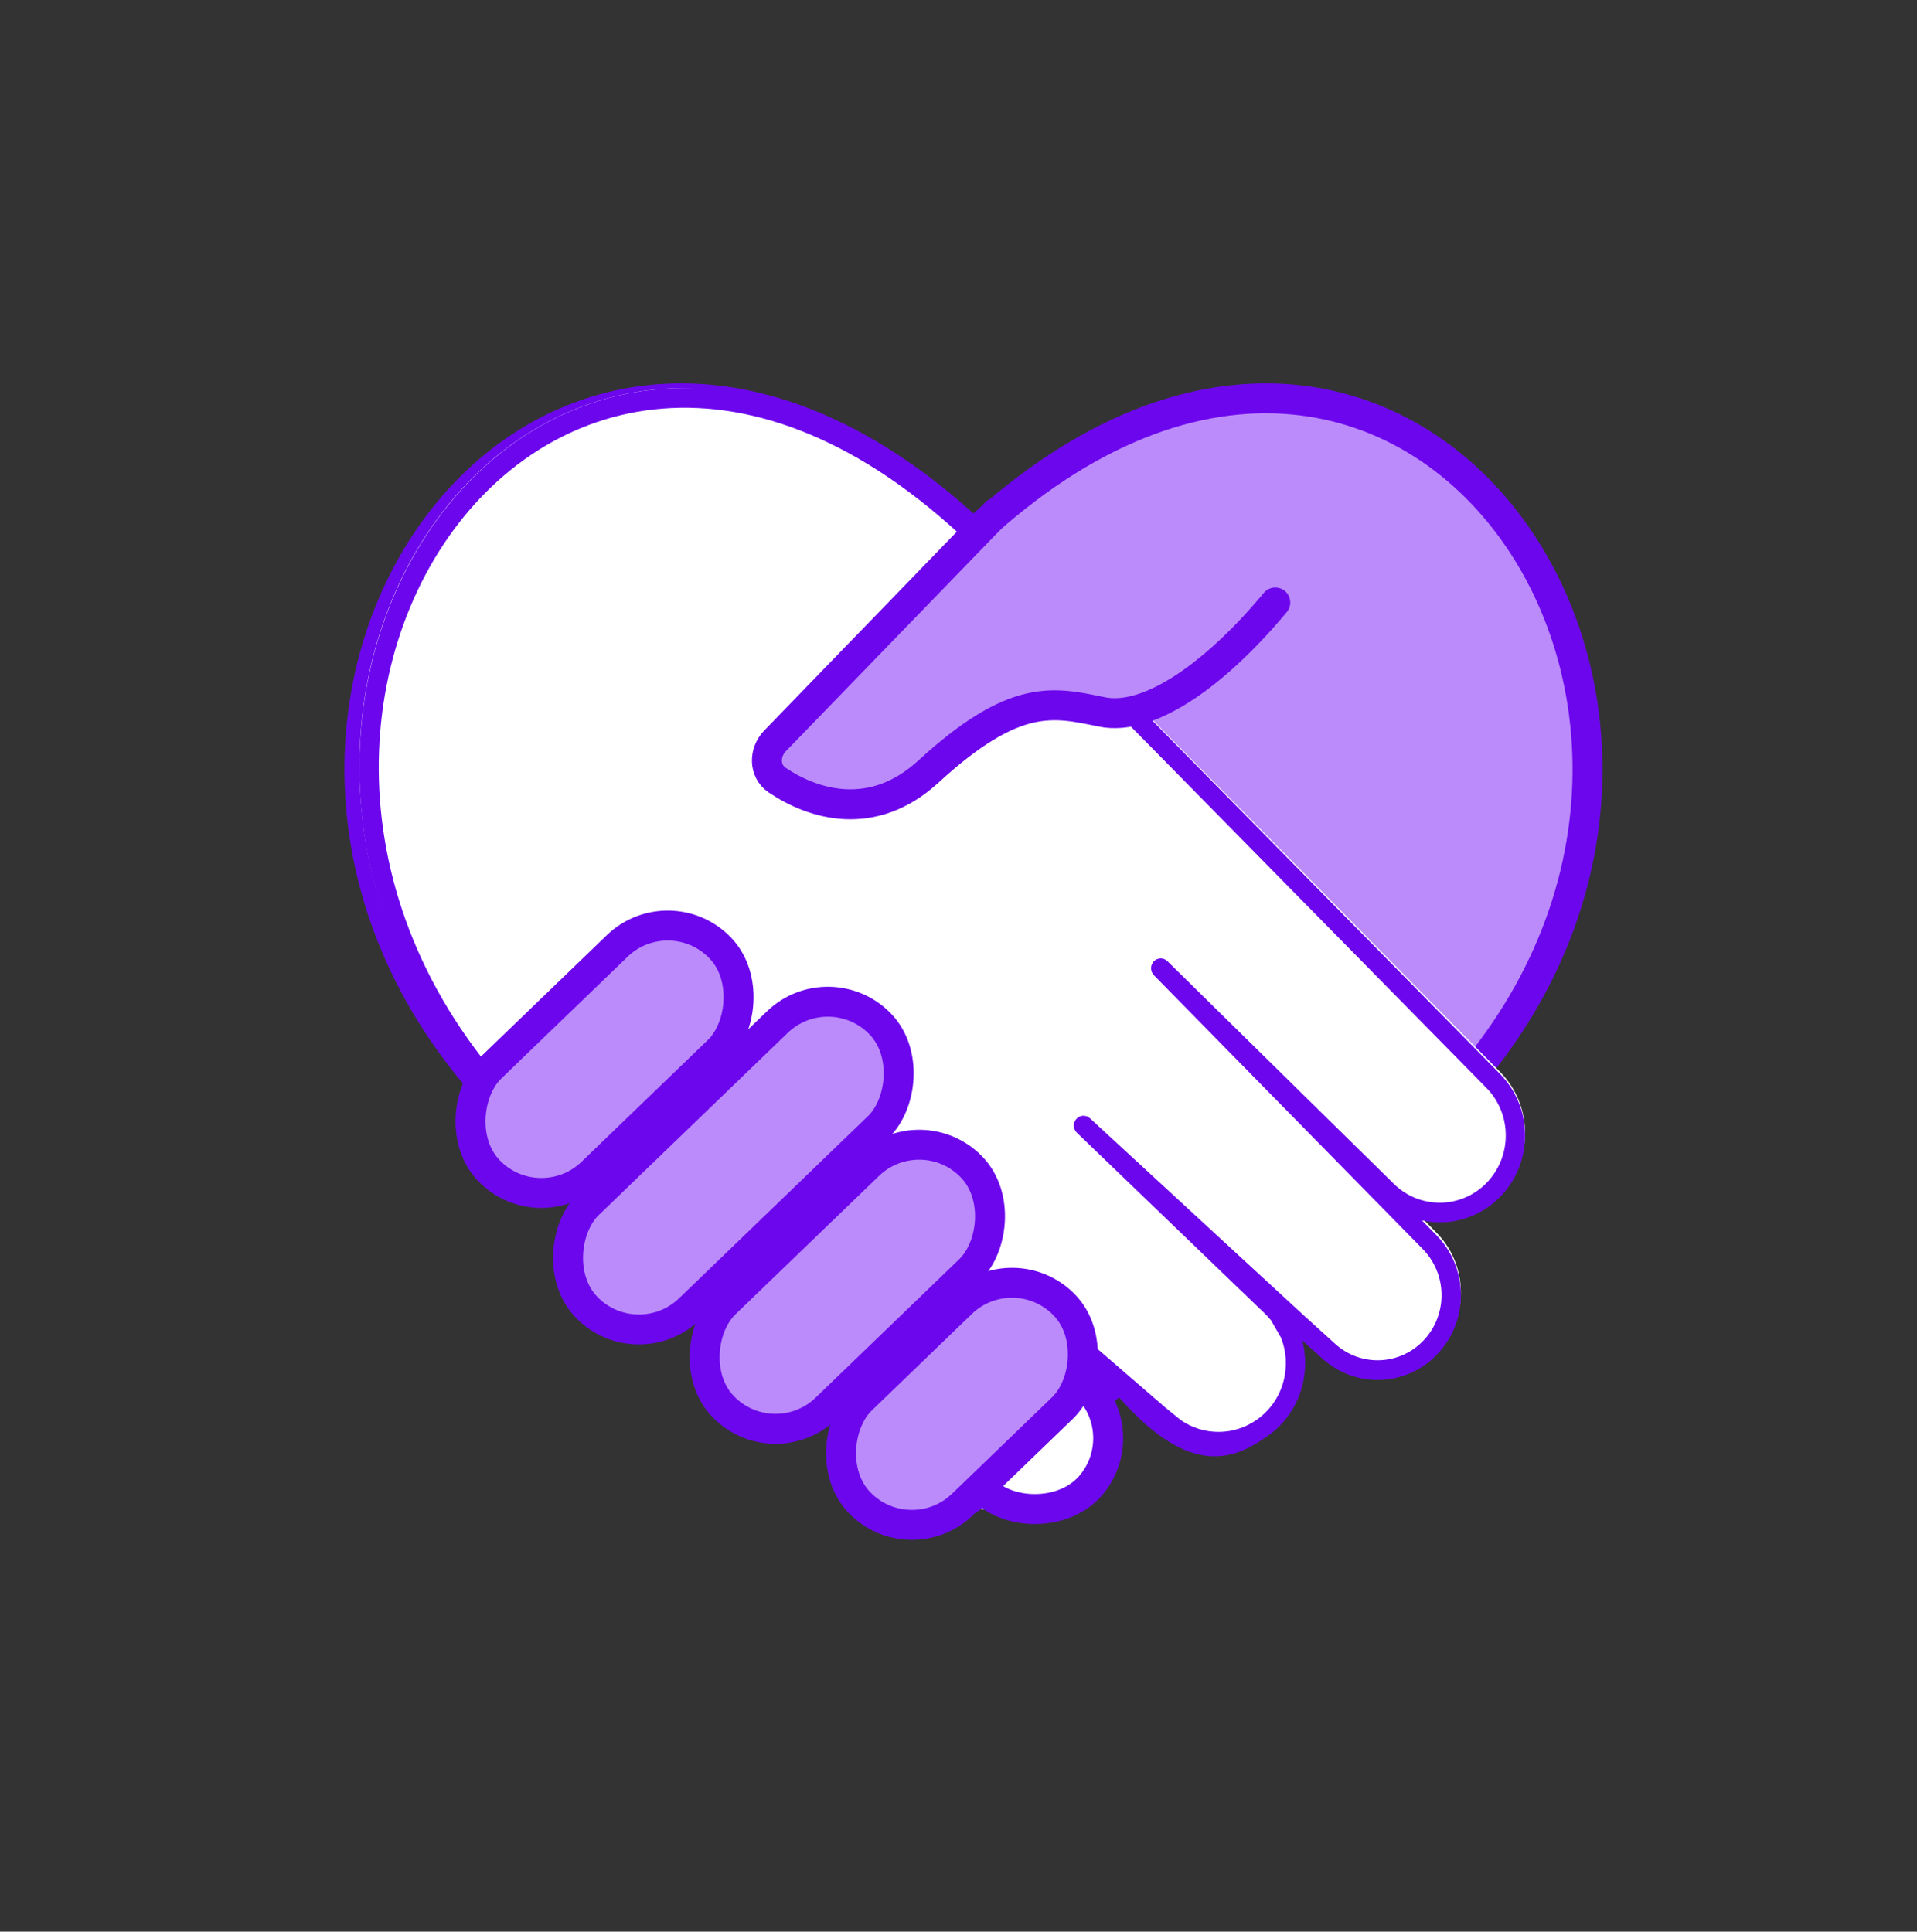 <svg width="128" height="129" viewBox="0 0 128 129" fill="none" xmlns="http://www.w3.org/2000/svg">
<rect x="0" y="0" width="128" height="129" fill="#333333" stroke="none"/>
<path d="M65 99.578L36.464 76.538C7.093 51.489 34.974 7.594 65 35.646C95.026 7.594 122.907 51.489 93.536 76.538L65 99.578Z" fill="#BC8BFB" stroke="#6C07ED" stroke-width="2"/>
<path fill-rule="evenodd" clip-rule="evenodd" d="M65.254 36.341C57.723 29.134 50.693 25.467 44.151 25.977C37.611 26.487 32.112 30.205 28.525 35.62C21.352 46.453 21.786 64.102 36.569 77.018L36.583 77.029L65.254 100.742C65.254 100.742 70.135 101.626 72.344 99.897C74.651 98.092 74.034 92.629 74.034 92.629C76.022 94.184 80.288 97.493 84.458 95.408C89.322 89.154 84.607 88.896 84.003 86.597L88.259 90.502C90.532 92.587 94.037 92.412 96.097 90.11C98.093 87.88 98.013 84.452 95.915 82.321L94.95 81.342C96.774 81.732 98.748 81.207 100.161 79.771C102.389 77.509 102.387 73.84 100.157 71.58L76.658 47.767L76.69 47.738L69.864 46.764L65.254 48.849L62.22 51.629L58.051 53.713L54.576 53.019L51.102 50.934L65.254 36.341Z" fill="white"/>
<path fill-rule="evenodd" clip-rule="evenodd" d="M65.695 35.409C58.165 28.18 50.693 25.465 44.151 25.977C37.611 26.489 32.112 30.218 28.525 35.65C21.352 46.515 21.786 64.218 36.569 77.172L36.583 77.184L65.254 100.968L74.729 93.324C79.593 98.883 82.578 97.355 84.653 95.892C86.752 94.411 87.553 91.823 86.95 89.518L88.259 90.697C90.532 92.788 94.037 92.613 96.097 90.304C98.093 88.068 98.013 84.629 95.915 82.492L94.95 81.509C96.774 81.901 98.748 81.374 100.161 79.934C102.389 77.665 102.387 73.985 100.157 71.718L76.658 47.833L76.69 47.804L71.254 47.459L65.994 48.278L58.051 53.714L53.881 53.134L51.249 51.708L51.102 50.239L57.265 43.985L65.714 35.427L65.695 35.409ZM74.935 47.785L67.085 47.459L58.746 53.714H54.95L51.102 51.629V50.239L64.793 36.347C57.46 29.316 50.335 26.811 44.249 27.287C38.157 27.763 32.993 31.235 29.595 36.383C22.8 46.673 23.103 63.634 37.403 76.171L65.254 99.274L73.711 92.474L66.777 86.181C66.503 85.951 66.463 85.537 66.69 85.257C66.916 84.977 67.322 84.937 67.597 85.167L77.833 94.02L78.866 94.857L85.531 89.329L84.87 88.183C84.747 88.027 84.611 87.876 84.465 87.734L71.899 75.642C71.644 75.394 71.632 74.984 71.871 74.721C72.111 74.457 72.514 74.439 72.776 74.68L86.212 87.069L87.18 87.96L91.145 79.489L90.228 78.556L77.045 65.125C76.795 64.87 76.793 64.457 77.041 64.2C77.289 63.943 77.694 63.938 77.948 64.188L91.491 77.509L92.425 78.428L93.068 79.06C94.799 80.763 97.549 80.738 99.25 79.005C100.973 77.249 100.972 74.402 99.246 72.648L75.112 48.117C75.019 48.022 74.96 47.906 74.935 47.785ZM91.145 79.489L87.18 87.96L89.124 89.723C90.869 91.329 93.561 91.194 95.143 89.421C96.676 87.703 96.614 85.062 95.003 83.42L91.145 79.489ZM85.531 89.329L78.866 94.857C80.387 95.891 82.392 95.889 83.919 94.812C85.714 93.546 86.288 91.239 85.531 89.329Z" fill="#6C07ED"/>
<rect x="44.709" y="59.8" width="9.721" height="21.441" rx="4.86" transform="rotate(46.037 44.709 59.8)" fill="#BC8BFB" stroke="#6C07ED" stroke-width="2"/>
<rect x="55.4" y="64.885" width="9.721" height="27.247" rx="4.86" transform="rotate(46.037 55.4 64.885)" fill="#BC8BFB" stroke="#6C07ED" stroke-width="2"/>
<rect x="75.975" y="95.385" width="9.721" height="17.07" rx="4.86" transform="rotate(129.458 75.975 95.385)" fill="white" stroke="#6C07ED" stroke-width="2"/>
<rect x="61.498" y="74.436" width="9.721" height="23.048" rx="4.86" transform="rotate(46.037 61.498 74.436)" fill="#BC8BFB" stroke="#6C07ED" stroke-width="2"/>
<rect x="67.697" y="83.656" width="9.721" height="19.006" rx="4.86" transform="rotate(46.037 67.697 83.656)" fill="#BC8BFB" stroke="#6C07ED" stroke-width="2"/>
<path d="M66.492 34.256L51.754 49.474C51.003 50.249 51 51.494 51.894 52.099C54.314 53.736 58.275 54.937 61.988 51.53C67.779 46.215 70.353 46.879 73.57 47.543C76.787 48.208 81.291 44.886 85.152 40.235" stroke="#6C07ED" stroke-width="2" stroke-linecap="round" stroke-linejoin="round"/>
</svg>
